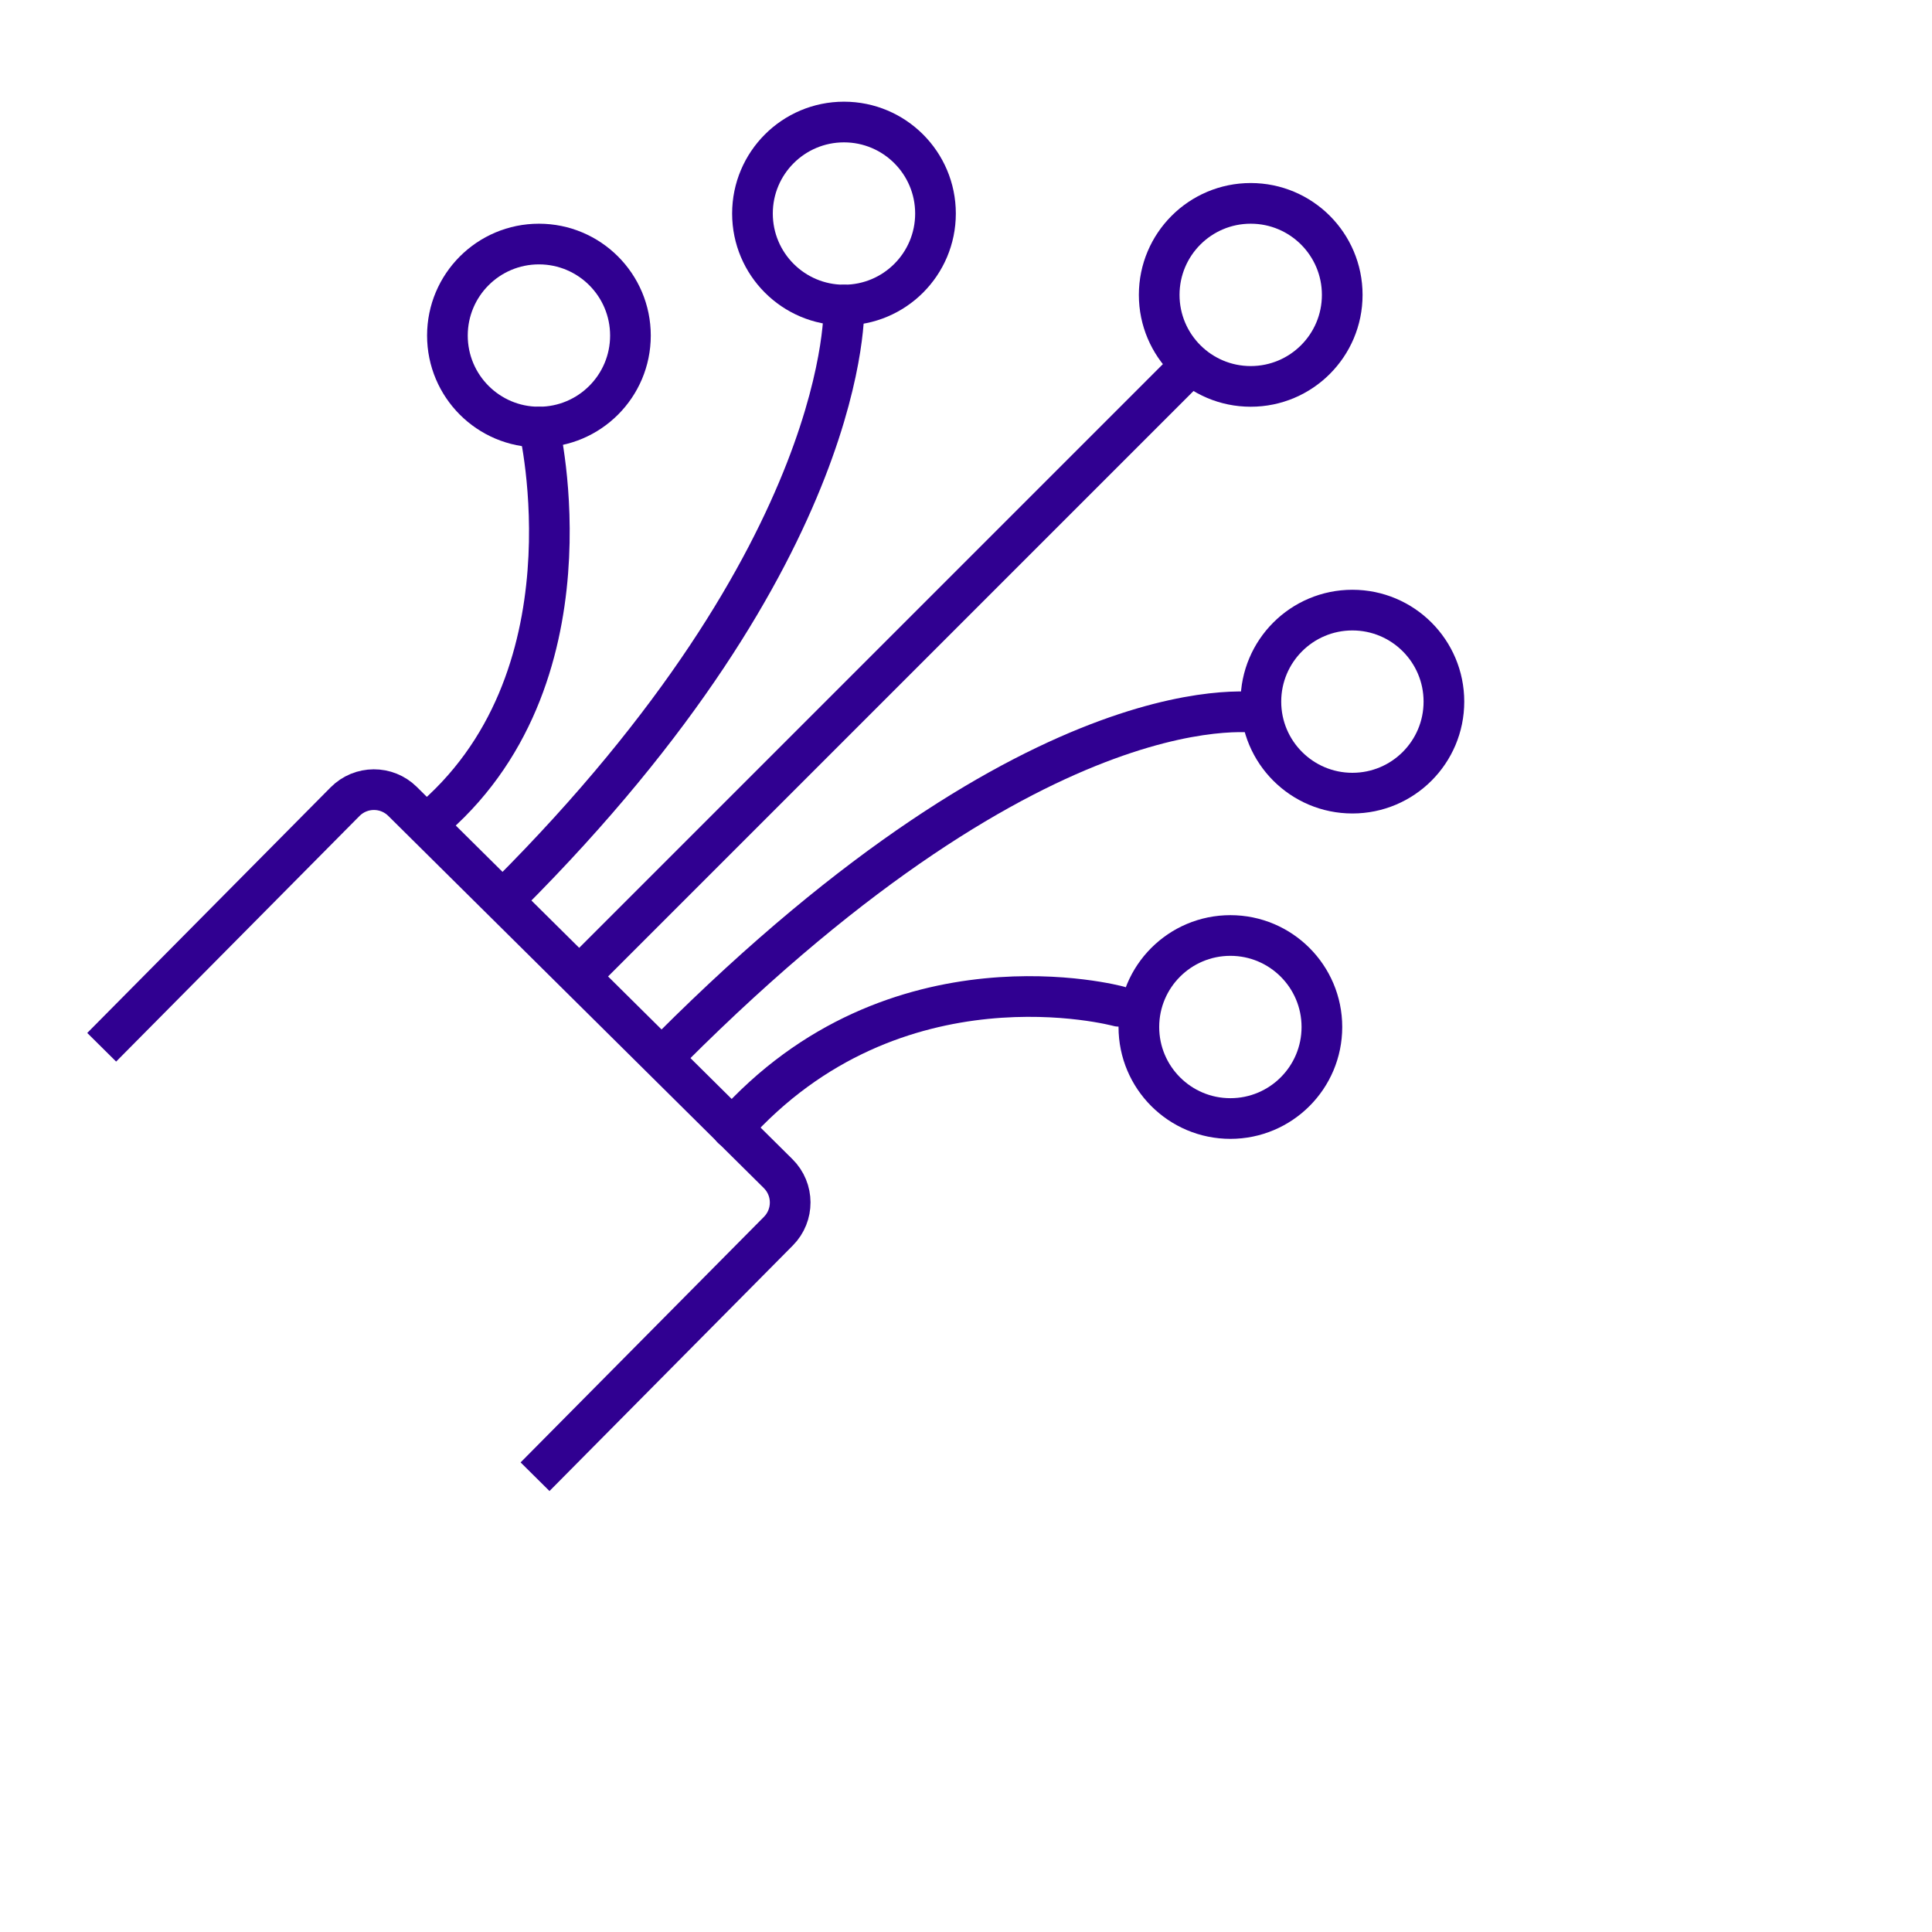 <svg width="95" height="95" viewBox="0 0 95 95" fill="none" xmlns="http://www.w3.org/2000/svg">
<circle cx="26.5" cy="16.5" r="4.5" stroke="#300091" stroke-width="2"/>
<circle cx="41.5" cy="10.5" r="4.5" stroke="#300091" stroke-width="2"/>
<circle cx="66.5" cy="34.5" r="4.5" stroke="#300091" stroke-width="2"/>
<circle cx="60.5" cy="50.5" r="4.5" stroke="#300091" stroke-width="2"/>
<circle cx="61.5" cy="14.5" r="4.5" stroke="#300091" stroke-width="2"/>
<path d="M26.5 21C26.5 21 29.5 33.5 21 40.5" stroke="#300091" stroke-width="2" stroke-linecap="round"/>
<path d="M62 35.063C62 35.063 51.5 33.063 33 51.563" stroke="#300091" stroke-width="2" stroke-linecap="round"/>
<path d="M41.5 15C41.5 15 42 27 25 44" stroke="#300091" stroke-width="2" stroke-linecap="round"/>
<path d="M55 49.48C55 49.48 44 46.48 36 55.48" stroke="#300091" stroke-width="2" stroke-linecap="round"/>
<path d="M58.5 18C58.5 18 46 30.5 29 47.5" stroke="#300091" stroke-width="2" stroke-linecap="round"/>
<path d="M26.309 72.613L38.275 60.538C39.053 59.753 39.047 58.487 38.262 57.709L19.795 39.408C19.01 38.63 17.744 38.636 16.966 39.421L5 51.496" stroke="#300091" stroke-width="2"/>
</svg>
